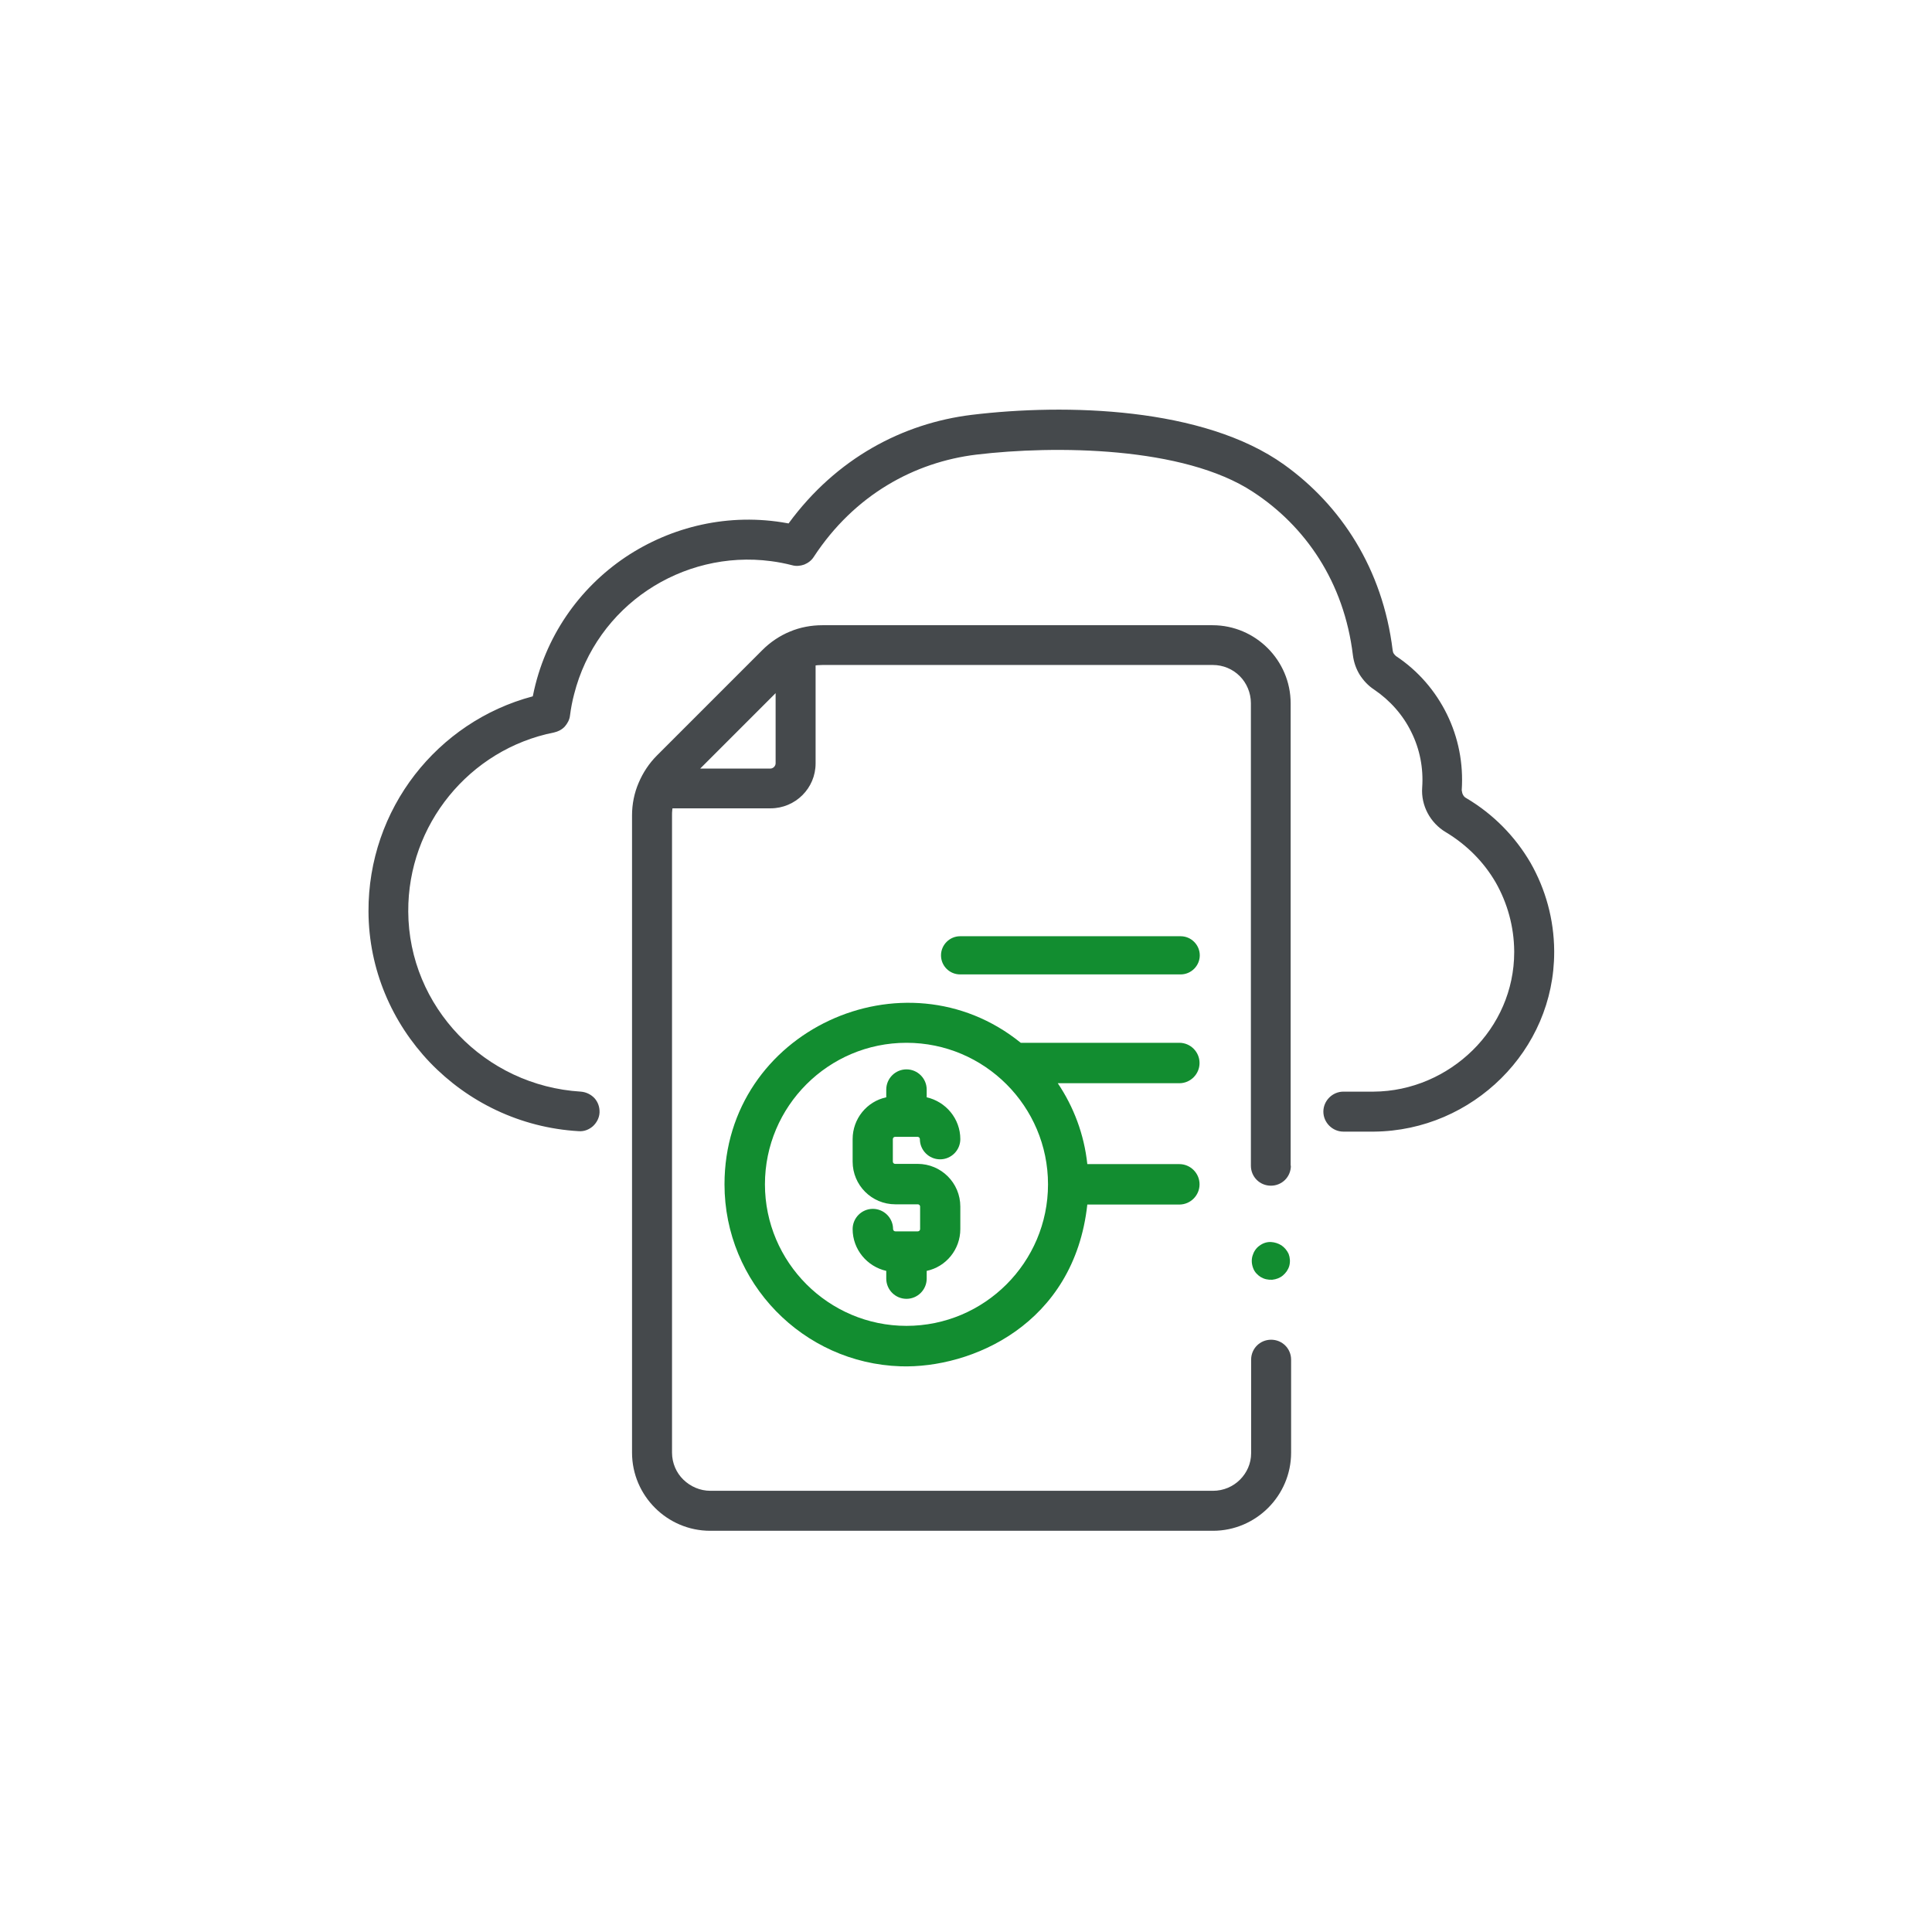 <?xml version="1.0" encoding="utf-8"?>
<!-- Generator: Adobe Illustrator 24.0.1, SVG Export Plug-In . SVG Version: 6.00 Build 0)  -->
<svg version="1.1" id="Vrstva_1" xmlns="http://www.w3.org/2000/svg" xmlns:xlink="http://www.w3.org/1999/xlink" x="0px" y="0px"
	 viewBox="0 0 85.04 85.04" style="enable-background:new 0 0 85.04 85.04;" xml:space="preserve">
<style type="text/css">
	.st0{fill:#45494C;}
	.st1{fill:#128D30;}
</style>
<path class="st0" d="M34.14,33.6v-3.09l-3.32,3.32h3.09c0.06,0,0.12-0.03,0.16-0.07C34.11,33.72,34.14,33.66,34.14,33.6
	 M56.82,51.31c0,0.49-0.39,0.88-0.88,0.88s-0.88-0.39-0.88-0.88V30.95c0-0.46-0.19-0.89-0.49-1.19c-0.31-0.31-0.73-0.49-1.19-0.49
	l-17.17,0c-0.08,0-0.16,0.01-0.23,0.01l-0.08,0.01v4.31c0,0.55-0.22,1.04-0.58,1.4c-0.36,0.36-0.86,0.58-1.4,0.58H29.6l-0.01,0.08
	c-0.01,0.08-0.01,0.15-0.01,0.23v28.05c0,0.46,0.19,0.89,0.5,1.19c0.31,0.3,0.73,0.49,1.19,0.49h22.12c0.47,0,0.89-0.19,1.19-0.49
	c0.3-0.3,0.49-0.71,0.49-1.16v-4.12c0-0.49,0.39-0.88,0.88-0.88c0.49,0,0.88,0.39,0.88,0.88v4.09c0,0.95-0.39,1.81-1.01,2.43
	c-0.62,0.62-1.48,1.01-2.43,1.01H31.26c-0.95,0-1.81-0.39-2.43-1.01c-0.62-0.62-1.01-1.48-1.01-2.43V35.89c0-0.5,0.1-0.99,0.29-1.43
	c0.19-0.45,0.46-0.86,0.81-1.21l4.64-4.64c0.35-0.35,0.77-0.63,1.21-0.81c0.45-0.19,0.94-0.28,1.43-0.28h17.17
	c0.95,0,1.81,0.39,2.43,1.01c0.62,0.62,1.01,1.48,1.01,2.43V51.31z M64.4,34.99c0.03,0.06,0.08,0.11,0.14,0.14
	c1.2,0.71,2.16,1.7,2.83,2.85c0.66,1.16,1.03,2.48,1.04,3.87l0,0.06c0,2.16-0.89,4.12-2.33,5.55c-1.44,1.43-3.42,2.33-5.6,2.35
	l-1.35,0c-0.24,0-0.46-0.1-0.62-0.26c-0.16-0.16-0.26-0.38-0.26-0.62c0-0.24,0.1-0.46,0.26-0.62c0.16-0.16,0.38-0.26,0.62-0.26h1.33
	c1.68-0.01,3.23-0.71,4.36-1.82c1.13-1.11,1.83-2.64,1.83-4.32l0-0.05c-0.01-1.08-0.3-2.11-0.81-3.01c-0.52-0.9-1.27-1.66-2.2-2.22
	c-0.34-0.2-0.62-0.5-0.8-0.84c-0.18-0.34-0.27-0.73-0.24-1.13c0.06-0.86-0.11-1.7-0.48-2.44c-0.36-0.74-0.93-1.39-1.64-1.87
	c-0.26-0.17-0.47-0.4-0.63-0.65c-0.16-0.26-0.26-0.55-0.3-0.86c-0.39-3.23-2.1-5.69-4.4-7.19c-3.05-2.01-8.74-2.05-12.17-1.64
	c-2.73,0.33-5.37,1.77-7.16,4.5c-0.1,0.16-0.25,0.27-0.42,0.34c-0.17,0.06-0.35,0.08-0.53,0.03c-0.31-0.08-0.62-0.14-0.93-0.18
	c-1.96-0.26-3.89,0.24-5.44,1.28c-1.55,1.04-2.74,2.64-3.23,4.58c-0.08,0.3-0.14,0.62-0.18,0.93c-0.02,0.19-0.11,0.35-0.23,0.49
	c-0.12,0.13-0.29,0.22-0.47,0.26c-1.87,0.37-3.48,1.39-4.62,2.79c-1.14,1.4-1.81,3.18-1.8,5.09c0.01,2.1,0.85,4.01,2.22,5.44
	c1.37,1.43,3.26,2.36,5.38,2.49c0.24,0.02,0.45,0.13,0.6,0.29c0.15,0.17,0.23,0.39,0.22,0.63c-0.01,0.24-0.13,0.45-0.29,0.6
	c-0.17,0.15-0.39,0.24-0.63,0.22c-2.58-0.15-4.88-1.29-6.55-3.03c-1.66-1.74-2.69-4.08-2.7-6.64c-0.01-2.24,0.74-4.34,2.04-6.02
	c1.28-1.65,3.08-2.89,5.19-3.45l0.01-0.04c0.52-2.58,2.03-4.71,4.06-6.08c2.03-1.36,4.57-1.97,7.14-1.5l0.05,0.01
	c2.11-2.88,5.04-4.41,8.06-4.78c4.13-0.5,10.2-0.35,13.75,2.19c2.5,1.79,4.34,4.58,4.78,8.17c0.01,0.06,0.02,0.11,0.05,0.15
	c0.03,0.04,0.06,0.08,0.1,0.11c0.98,0.65,1.74,1.54,2.24,2.56c0.5,1.02,0.73,2.16,0.65,3.34C64.35,34.87,64.37,34.94,64.4,34.99z"/>
<path class="st1" d="M55.49,56.21c-0.14-0.09-0.27-0.22-0.33-0.39c-0.07-0.18-0.08-0.37-0.03-0.54c0.05-0.17,0.15-0.34,0.31-0.45
	c0.16-0.12,0.34-0.17,0.51-0.16c0.16,0.01,0.32,0.06,0.46,0.15c0.13,0.09,0.24,0.22,0.31,0.37c0.06,0.16,0.08,0.34,0.03,0.53
	c-0.05,0.17-0.15,0.31-0.28,0.42c-0.13,0.11-0.29,0.17-0.47,0.19C55.81,56.34,55.64,56.3,55.49,56.21 M33.67,52.13
	c0-3.44,2.8-6.23,6.23-6.23c3.44,0,6.23,2.8,6.23,6.23c0,3.44-2.8,6.23-6.23,6.23C36.47,58.36,33.67,55.56,33.67,52.13z
	 M31.89,52.13c0,4.33,3.45,7.87,7.75,8.01c3.11,0.1,7.64-1.83,8.22-7.12h4.05c0.49,0,0.89-0.4,0.89-0.89c0-0.49-0.4-0.89-0.89-0.89
	h-4.05c-0.14-1.31-0.6-2.52-1.3-3.56h5.35c0.49,0,0.89-0.4,0.89-0.89c0-0.49-0.4-0.89-0.89-0.89h-6.98
	C39.82,41.76,31.89,45.36,31.89,52.13z M40.79,56.28v-0.34c0.85-0.18,1.48-0.94,1.48-1.84v-0.99c0-1.04-0.84-1.88-1.88-1.88h-0.99
	c-0.05,0-0.1-0.04-0.1-0.1v-0.99c0-0.05,0.04-0.1,0.1-0.1h0.99c0.05,0,0.1,0.04,0.1,0.1c0,0.49,0.4,0.89,0.89,0.89
	c0.49,0,0.89-0.4,0.89-0.89c0-0.9-0.64-1.65-1.48-1.84v-0.34c0-0.49-0.4-0.89-0.89-0.89s-0.89,0.4-0.89,0.89v0.34
	c-0.85,0.18-1.48,0.94-1.48,1.84v0.99c0,1.04,0.84,1.88,1.88,1.88h0.99c0.05,0,0.1,0.04,0.1,0.1v0.99c0,0.05-0.04,0.1-0.1,0.1h-0.99
	c-0.05,0-0.1-0.04-0.1-0.1c0-0.49-0.4-0.89-0.89-0.89c-0.49,0-0.89,0.4-0.89,0.89c0,0.9,0.64,1.65,1.48,1.84v0.34
	c0,0.49,0.4,0.89,0.89,0.89S40.79,56.77,40.79,56.28z M42.26,42.89h9.71c0.46,0,0.84-0.38,0.84-0.84c0-0.46-0.38-0.84-0.84-0.84
	h-9.71c-0.46,0-0.84,0.38-0.84,0.84C41.42,42.52,41.8,42.89,42.26,42.89z"/>
</svg>
